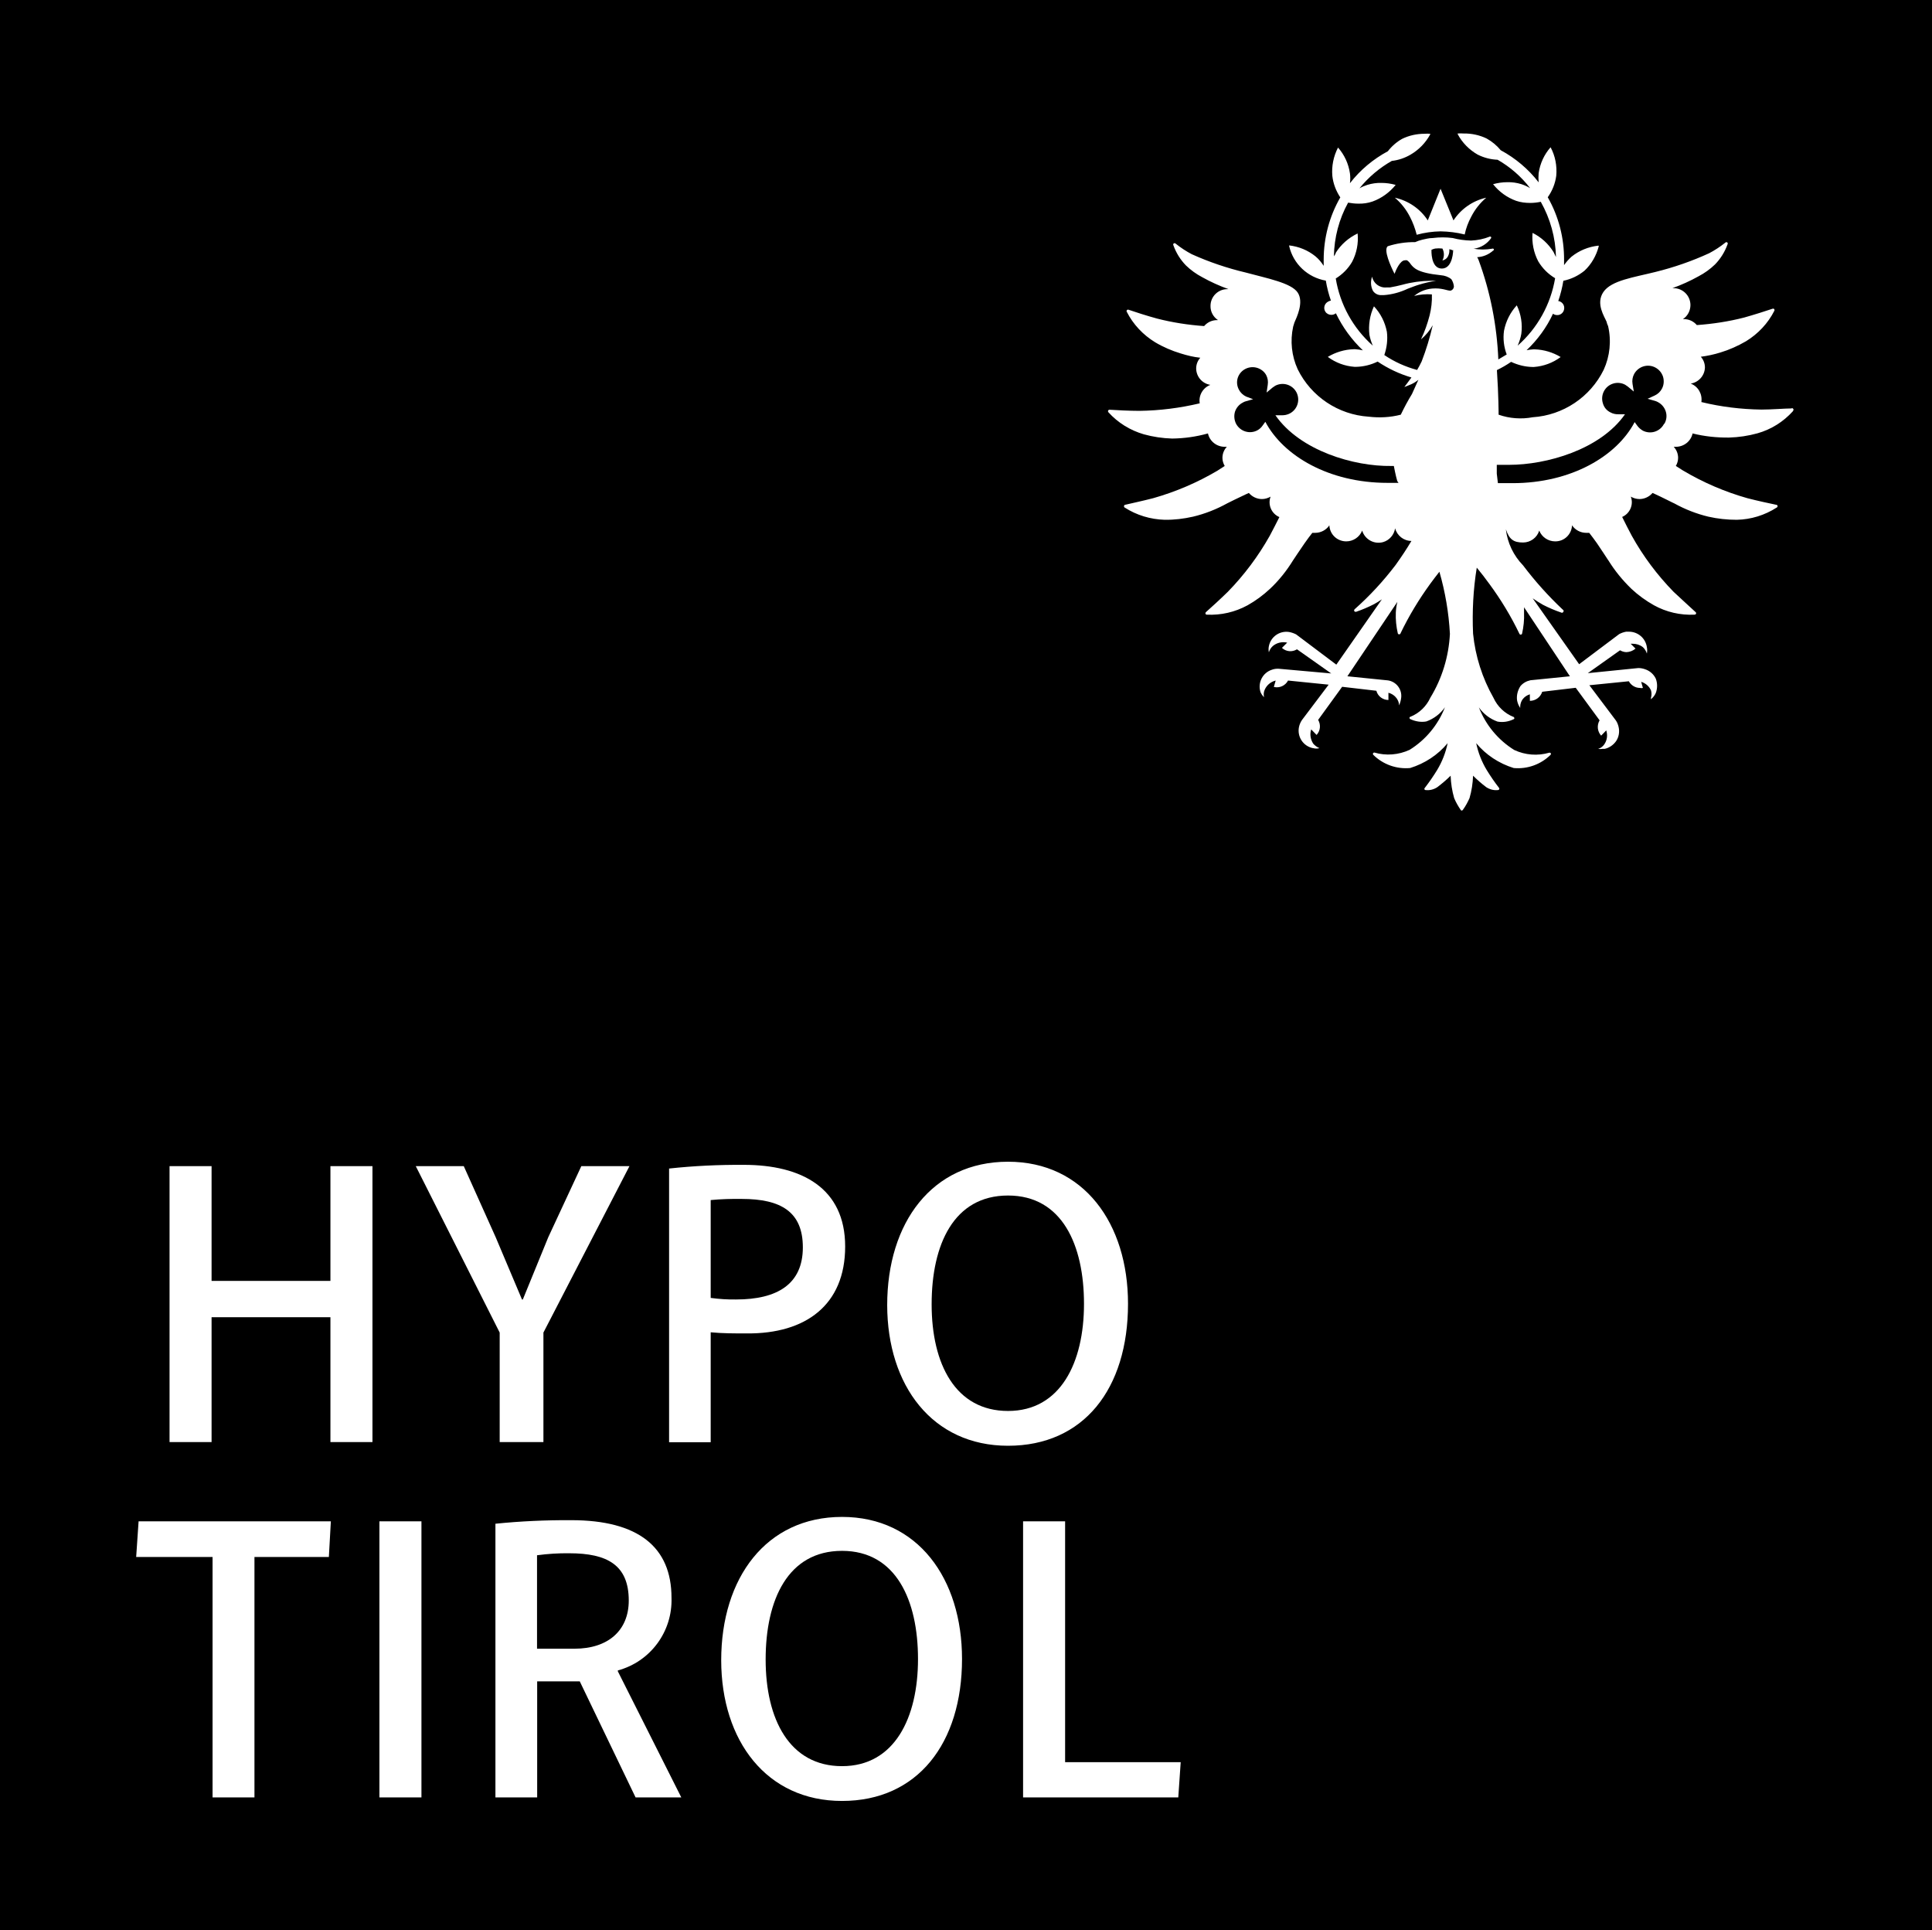 <?xml version="1.0" encoding="UTF-8"?>
<svg id="fc04d79e-65f7-43cd-9504-5d0d71de3461" xmlns="http://www.w3.org/2000/svg" viewBox="0 0 136.06 135.92">
  <path d="M98.16,32.81h-.18c-2.63.04-6.42-1.07-8.16-3.57h.41c.21.01.42-.03.61-.13h0c.54-.29.74-.95.46-1.49-.29-.54-.95-.74-1.49-.46l-.19.13-.42.35.08-.54c.04-.24,0-.48-.11-.69-.13-.24-.35-.41-.61-.5-.58-.19-1.2.12-1.39.69-.09.28-.06.58.08.84.11.21.29.38.5.48l.5.19-.53.15c-.07.02-.14.05-.2.09-.26.13-.46.37-.55.65-.08.28-.05.58.08.84.29.54.96.75,1.5.46.15-.08.28-.2.38-.35l.18-.25c1.27,2.4,4.48,4.3,8.6,4.3h.78l-.09-.13c-.11-.37-.24-1.06-.24-1.06h0Z"/>
  <path d="M59.3,109.2c-3.81,0-5.38,3.44-5.38,7.65s1.68,7.51,5.38,7.51,5.35-3.41,5.35-7.54-1.54-7.62-5.35-7.62Z"/>
  <path d="M102.07,17.55v.13c0,.14-.05.28-.12.41-.08.13-.22.22-.37.25.14-.26.14-.58,0-.84-.17-.02-.34-.02-.51,0-.09.02-.18.05-.26.09,0,0-.07,1.32.73,1.32s.8-1.33.8-1.33l-.02.05c-.08-.04-.16-.06-.25-.08Z"/>
  <path d="M40.09,109.37c-.76-.01-1.52.04-2.27.14v6.58h2.64c2.36,0,3.82-1.28,3.82-3.39,0-2.5-1.51-3.33-4.19-3.33Z"/>
  <path d="M116.77,28.32c-.07-.04-.14-.07-.21-.09l-.53-.15.5-.23c.22-.1.4-.27.51-.48.14-.26.16-.56.08-.84-.09-.28-.28-.51-.54-.65-.54-.29-1.21-.08-1.5.46-.11.21-.15.45-.11.69l.09.54-.42-.35-.19-.13c-.26-.14-.57-.17-.85-.08-.58.18-.9.8-.72,1.38.08.29.27.52.54.65.18.1.39.14.6.13h.42c-1.75,2.5-5.54,3.56-8.16,3.56h-.87v.62l.08.67h1.03c4.13,0,7.34-1.9,8.6-4.3l.18.25c.1.14.24.26.39.35h0c.54.28,1.2.08,1.49-.46l.05-.05c.14-.26.17-.56.08-.84s-.28-.51-.54-.65Z"/>
  <path d="M0,0v135.92h136.06V0H0ZM102.36,15.52c.53-.81,1.36-1.39,2.31-1.6-.44.37-.8.83-1.06,1.34-.21.39-.37.81-.46,1.25-.56-.14-1.13-.21-1.7-.22-.57.01-1.13.09-1.68.24-.11-.44-.27-.87-.48-1.27-.26-.51-.62-.97-1.06-1.34.95.21,1.79.78,2.32,1.6l.9-2.23s.91,2.23.91,2.23ZM32.66,82.11l2.25,5.01,1.85,4.38h.06l1.79-4.38,2.33-5.01h3.39l-6.06,11.72v7.71h-3.08v-7.71l-5.91-11.72s3.38,0,3.38,0ZM23.16,109.63h-5.24v16.93h-2.95v-16.93h-5.38l.17-2.51h13.54l-.14,2.51ZM26.23,101.54h-2.96v-8.79h-8.37v8.79h-2.96v-19.43h2.96v8.08h8.37v-8.08h2.96v19.43ZM29.68,126.56h-2.96v-19.44h2.96v19.44ZM44.76,126.56l-3.93-8.17h-3v8.17h-2.94v-19.27c1.77-.18,3.56-.26,5.34-.25,4.73,0,7.06,1.9,7.06,5.46.08,2.38-1.48,4.5-3.78,5.12v.06l4.47,8.88s-3.22,0-3.22,0ZM50.05,101.55h-2.93v-19.27c1.75-.19,3.5-.27,5.26-.26,4.07,0,7.14,1.63,7.14,5.75s-2.78,6.15-6.91,6.12c-.88,0-1.74,0-2.56-.08,0,0,0,7.74,0,7.74ZM59.3,126.81c-5.31,0-8.5-4.23-8.51-9.9v.03-.06.03c0-5.81,3.17-10.1,8.51-10.1s8.45,4.35,8.45,10c0,5.94-3.13,10-8.45,10ZM62.48,91.9v.03-.06.03c0-5.82,3.17-10.1,8.51-10.1s8.45,4.35,8.45,10c0,6-3.13,10-8.45,10s-8.5-4.23-8.51-9.9ZM82.98,126.56h-10.93v-19.44h2.96v16.96h8.14l-.17,2.48ZM126.26,28.96c-.67.74-1.53,1.28-2.49,1.55-.65.18-1.32.28-2,.3-.87.01-1.73-.08-2.57-.29-.12.55-.61.94-1.18.94h-.15c.2.21.31.49.31.78,0,.2-.06.4-.16.57l.52.33c1.42.84,2.93,1.49,4.52,1.94.69.18,1.62.38,2.06.47.03,0,.05.03.06.06.02.05-.01.11-.06.13-.84.54-1.81.84-2.81.86-.67,0-1.34-.07-2-.22-.84-.2-1.65-.52-2.41-.94.02.02-.92-.46-1.3-.63l-.22-.1c-.23.27-.57.43-.92.43-.21,0-.42-.06-.61-.17.21.56-.06,1.19-.61,1.43.22.44.44.89.68,1.33.8,1.44,1.79,2.76,2.94,3.94.55.5,1.22,1.14,1.55,1.43.03.02.04.06.04.09,0,.05-.06.09-.11.09-1,.05-1.99-.18-2.86-.66-.57-.32-1.11-.71-1.59-1.16-.62-.6-1.17-1.27-1.62-2,.01.03-.62-.95-.8-1.2s-.36-.5-.55-.74h-.21c-.4,0-.78-.2-1-.53-.03.64-.55,1.14-1.19,1.13-.49,0-.94-.3-1.12-.76-.15.5-.62.84-1.14.84-.66,0-.97-.21-1.21-.93.11.96.54,1.85,1.21,2.54.84,1.11,1.77,2.15,2.79,3.11.06.03.09.1.05.16-.03.06-.1.09-.16.05-.44-.15-.86-.33-1.27-.54-.25-.14-.5-.3-.73-.46l3.27,4.64,2.82-2.12c.15-.08.32-.14.49-.17h.2c.63,0,1.17.46,1.26,1.09.03.15.03.3,0,.45-.05-.17-.15-.33-.28-.45-.2-.16-.45-.24-.7-.24h-.16l.34.34c-.17.15-.4.24-.63.25-.16,0-.32-.05-.46-.13l-2.27,1.61,3.56-.36c.16,0,.31.03.46.08.34.11.62.35.77.67.12.32.12.68,0,1-.06.14-.15.27-.26.37l-.08.08v-.11c.05-.17.05-.35,0-.52-.13-.29-.39-.51-.69-.6l.12.43c-.07.02-.13.02-.2,0-.33,0-.63-.18-.79-.47l-2.78.28,1.86,2.47c.1.14.16.3.2.47.08.34.02.71-.18,1-.19.27-.48.47-.8.54h-.16c-.1.02-.2.02-.3,0,.17-.05.32-.16.42-.3.21-.29.26-.66.15-1l-.36.37c-.27-.3-.31-.73-.11-1.08l-1.68-2.29-2.36.28c-.12.38-.47.64-.87.64v-.46c-.2.06-.38.18-.51.35-.1.14-.16.31-.17.49v.12l-.06-.1c-.08-.13-.13-.28-.16-.43-.05-.35.04-.7.23-1,.18-.22.43-.36.71-.42l2.78-.28-3.23-4.86v.4c.02.49-.03.98-.14,1.46,0,.03-.03.05-.06.06-.05.02-.11,0-.13-.06-.59-1.23-1.3-2.4-2.11-3.5-.29-.4-.59-.79-.89-1.15-.25,1.54-.33,3.1-.26,4.65.16,1.59.65,3.13,1.44,4.52.28.61.78,1.09,1.4,1.34.03,0,.05.03.06.06.02.05,0,.1-.06.11-.35.17-.74.23-1.12.16-.53-.19-.99-.54-1.31-1,.48,1.24,1.36,2.3,2.49,3,.77.36,1.65.43,2.47.19.03,0,.07,0,.09.02.03.04.03.09,0,.13-.69.68-1.64,1.02-2.6.93-1.03-.32-1.95-.92-2.64-1.75.14.67.39,1.31.74,1.89.27.44.56.86.87,1.26.01,0,.02.03.02.05,0,.05-.03.09-.08.1-.29.04-.59-.04-.84-.2-.33-.25-.64-.52-.93-.81-.02.54-.1,1.07-.25,1.58-.13.29-.28.57-.47.83,0,0-.02.02-.03.03-.04.03-.1.02-.12-.03-.18-.26-.34-.54-.46-.83-.15-.51-.23-1.04-.25-1.58-.29.29-.61.56-.94.81-.24.16-.54.24-.83.2-.02,0-.04,0-.05-.02-.04-.03-.04-.09,0-.13.31-.4.6-.82.87-1.26.35-.58.6-1.22.74-1.89-.69.83-1.61,1.43-2.64,1.75-.96.09-1.91-.25-2.6-.93-.02-.02-.03-.05-.02-.08,0-.05.05-.08.1-.08.82.24,1.7.17,2.48-.19,1.13-.7,2.01-1.76,2.49-3-.32.46-.78.81-1.31,1-.38.07-.77,0-1.12-.16-.03,0-.05-.03-.06-.06-.02-.05,0-.1.06-.11.62-.25,1.12-.73,1.4-1.34.83-1.36,1.3-2.91,1.38-4.5-.08-1.48-.33-2.95-.74-4.37-.21.27-.43.55-.64.84-.8,1.1-1.51,2.27-2.1,3.5,0,.03-.03.05-.06.06-.05.02-.11,0-.13-.06-.11-.48-.16-.97-.14-1.46.01-.26.05-.51.11-.76l-3.52,5.24,2.86.29c.58.09.99.62.93,1.2-.02.19-.07.38-.15.56,0-.18-.07-.36-.18-.51-.14-.19-.34-.32-.57-.38v.51c-.4,0-.75-.27-.85-.65l-2.41-.28-1.69,2.33c.2.34.16.77-.11,1.06l-.38-.39c-.11.34-.05.7.14,1,.12.14.27.25.44.32-.14.04-.3.04-.44,0h-.02c-.68-.14-1.12-.8-.98-1.49.04-.18.11-.34.21-.49l1.88-2.49-2.86-.29c-.19.36-.6.55-1,.45l.13-.45c-.34.08-.63.32-.77.64-.08.17-.09.35-.05.53-.11-.1-.19-.22-.25-.36h0c-.21-.66.15-1.36.8-1.57.16-.06.32-.08.49-.07l3.69.33-2.41-1.7c-.34.21-.77.17-1.06-.1l.37-.37c-.35-.08-.72,0-1,.23-.14.12-.24.28-.29.45-.03-.14-.03-.29,0-.43.13-.66.75-1.1,1.42-1,.17.03.34.09.5.17l2.83,2.13,3.21-4.6c-.18.12-.36.24-.55.34-.41.21-.83.39-1.27.54-.04,0-.07,0-.1-.02-.05-.04-.05-.11,0-.16,1.06-.94,2.02-1.98,2.88-3.11.41-.57.78-1.13,1.12-1.7-.54,0-1.01-.37-1.15-.89-.07.46-.4.84-.84.97-.63.18-1.29-.18-1.48-.81-.18.46-.63.76-1.12.76-.64,0-1.16-.49-1.19-1.13-.22.33-.6.53-1,.53h-.2c-.19.24-.31.4-.55.74-.24.34-.81,1.2-.81,1.2-.45.73-.99,1.41-1.62,2-.48.45-1.01.84-1.58,1.16-.88.48-1.87.71-2.87.66-.03,0-.06,0-.08-.04-.03-.04-.02-.11.02-.14.33-.29,1.03-.93,1.54-1.43,1.15-1.18,2.14-2.5,2.95-3.94.24-.44.46-.89.68-1.32-.56-.24-.83-.87-.62-1.44-.19.11-.4.17-.61.17-.35,0-.69-.16-.92-.43l-.22.1c-.38.17-1.3.63-1.3.63-.76.42-1.57.74-2.41.94-.66.15-1.33.23-2,.22-1-.03-1.97-.32-2.81-.86-.02,0-.03-.02-.04-.04-.03-.05-.01-.12.04-.15.38-.09,1.31-.29,2-.47,1.59-.45,3.11-1.1,4.53-1.94l.51-.33c-.1-.17-.16-.37-.16-.57,0-.29.11-.57.31-.78h-.15c-.57,0-1.06-.39-1.18-.94-.82.23-1.67.35-2.52.36-.68-.02-1.35-.12-2-.3-.96-.28-1.82-.81-2.49-1.55-.02-.02-.02-.04-.03-.07,0-.06.04-.11.11-.11.44.03,1.39.08,2.11.08,1.43-.02,2.85-.2,4.24-.53-.09-.57.23-1.1.75-1.3-.57-.09-.99-.57-1-1.15,0-.28.1-.55.29-.76-.47-.05-.92-.16-1.37-.3-.63-.19-1.24-.45-1.81-.79-.85-.52-1.55-1.26-2-2.15-.02-.03-.02-.06,0-.09.02-.05.08-.07.13-.05.4.14,1.3.43,2,.62,1.09.28,2.2.45,3.32.53.23-.27.56-.42.91-.42h.07c-.34-.22-.54-.6-.53-1h0c0-.66.54-1.19,1.2-1.18h.07c-.64-.23-1.26-.51-1.85-.84-.42-.22-.81-.5-1.15-.83-.39-.4-.69-.88-.88-1.41-.03-.04-.02-.11.02-.14s.11-.02.14.02c.35.28.73.53,1.13.74,1.22.55,2.49.98,3.8,1.29,1.51.41,3.21.73,3.66,1.41.45.68-.07,1.74-.23,2.11-.02.07-.09.29-.09.29-.22,1.01-.11,2.06.32,3,.95,1.93,2.86,3.2,5,3.34.76.09,1.52.05,2.26-.14.24-.5.5-.99.79-1.46l.45-1c-.15.13-.33.24-.51.32-.27.12-.48.19-.48.19,0,0,.23-.29.5-.67-.85-.25-1.65-.63-2.38-1.12-.47.23-.99.36-1.51.37h-.12c-.68-.05-1.33-.29-1.88-.7.55-.33,1.18-.52,1.82-.54h.12c.18.01.36.04.53.08-.79-.75-1.43-1.63-1.9-2.61-.09.07-.2.11-.32.11-.17,0-.33-.08-.42-.22-.15-.23-.08-.53.14-.68.07-.05.16-.09.25-.1-.16-.46-.28-.93-.36-1.41-1.27-.22-2.29-1.17-2.58-2.43v-.05c.68.08,1.32.34,1.85.77.23.19.42.42.58.67v-.43c0-1.54.4-3.05,1.17-4.39-.3-.45-.5-.97-.56-1.51-.06-.69.08-1.38.4-2,.45.51.74,1.14.84,1.82.03.23.03.46,0,.69.72-.93,1.63-1.69,2.67-2.25.27-.35.61-.65,1-.87.49-.24,1.03-.36,1.58-.36.13-.01.27-.01.4,0v.05c-.33.6-.81,1.09-1.4,1.43-.4.23-.84.38-1.3.43-.87.49-1.65,1.15-2.28,1.93.17-.1.36-.18.55-.24.32-.1.66-.15,1-.14.34,0,.67.05,1,.14-.43.53-.99.94-1.63,1.17-.32.11-.66.16-1,.15-.24,0-.48-.03-.72-.07-.64,1.16-.98,2.46-1,3.78.04-.08.13-.17.13-.25.37-.59.91-1.06,1.54-1.36.07.69-.07,1.39-.39,2-.28.48-.68.88-1.15,1.17.3,1.83,1.22,3.5,2.61,4.73-.11-.25-.19-.5-.24-.77-.08-.68.03-1.38.32-2,.47.5.78,1.12.91,1.79.07.55,0,1.11-.18,1.64.71.48,1.49.83,2.31,1.05.12-.2.23-.41.32-.6.32-.83.58-1.68.78-2.55-.21.38-.5.72-.83,1,.26-.54.46-1.11.61-1.69.12-.48.18-.98.16-1.48-.42-.03-.84,0-1.25.11.41-.34.93-.53,1.47-.53h.07c.24,0,.47.04.7.1.1.03.2.05.3.06.15-.02.26-.16.26-.31-.02-.18-.08-.35-.18-.5-.21-.17-.47-.26-.74-.28-1.65-.17-1.91-.51-2.13-.79-.06-.1-.15-.19-.25-.26-.05-.01-.1-.01-.15,0-.33,0-.63.67-.73.95-.28-.54-.79-1.69-.48-1.94.62-.2,1.27-.3,1.93-.29.16-.07.33-.13.5-.17.2-.04.46-.12.75-.12.46-.06.93-.06,1.39,0,.42.11.86.17,1.3.18.45-.02.9-.11,1.32-.28h.07s.05.07.02.11c-.28.4-.71.67-1.19.74h-.07c.45.08.9.08,1.35,0,.04-.02.08,0,.1.04s0,.08-.04.09c-.31.28-.71.45-1.13.47.04.06.07.13.1.2.83,2.25,1.29,4.61,1.39,7l.59-.35c-.2-.53-.27-1.11-.19-1.67.13-.67.44-1.29.9-1.79.3.62.41,1.32.32,2-.05.29-.14.57-.26.84,1.4-1.23,2.33-2.91,2.64-4.75-.49-.29-.9-.7-1.19-1.19-.32-.61-.46-1.31-.4-2,.61.3,1.12.77,1.48,1.35l.17.35c-.03-1.37-.4-2.7-1.07-3.89-.24.05-.49.08-.74.08-.34,0-.68-.04-1-.15-.64-.23-1.2-.64-1.62-1.17.33-.09.66-.14,1-.14.34-.01.68.04,1,.14.21.07.42.16.61.28-.62-.81-1.4-1.49-2.29-2-.49-.02-.96-.14-1.4-.36-.6-.34-1.09-.84-1.41-1.44v-.05c.14-.01.27-.01.41,0,.56-.01,1.12.11,1.62.35.38.21.72.49,1,.83,1.04.56,1.95,1.33,2.67,2.26-.02-.22-.02-.43,0-.65.1-.68.39-1.31.84-1.82.33.61.46,1.31.4,2-.07.55-.28,1.07-.6,1.52.77,1.35,1.16,2.87,1.15,4.42v.36c.15-.22.33-.42.53-.6.54-.43,1.18-.69,1.86-.77h.05v.05c-.17.65-.51,1.25-1,1.71-.43.35-.94.6-1.49.71-.08.49-.2.96-.36,1.43h.03c.27.06.44.32.38.59-.04.2-.19.35-.39.39-.14.02-.28,0-.39-.09-.45.97-1.09,1.84-1.86,2.57.16-.03.31-.05.47-.06h.11c.64.02,1.27.21,1.82.54-.55.41-1.2.65-1.88.7h-.11c-.52-.01-1.03-.14-1.5-.36-.32.22-.65.41-1,.58.12,1.78.12,3.14.12,3.14.77.27,1.6.33,2.4.18,2.14-.14,4.05-1.41,5-3.34.44-.96.55-2.05.31-3.08-.01-.02-.1-.22-.1-.29-.15-.37-.79-1.29-.23-2.11s2.15-1.03,3.66-1.41c1.3-.32,2.57-.76,3.79-1.32.4-.21.78-.46,1.13-.74.03-.04.1-.05.14-.02s.05.1.02.14c-.19.53-.49,1.01-.88,1.41-.34.33-.73.61-1.15.83-.59.33-1.21.61-1.85.84h.07c.66,0,1.19.52,1.2,1.18,0,.4-.19.78-.53,1h.07c.35,0,.68.15.91.42,1.12-.08,2.24-.25,3.33-.53.68-.19,1.59-.48,2-.62.03-.01.06-.01.09,0,.05.03.06.09.04.14-.45.89-1.15,1.63-2,2.15-.57.33-1.17.6-1.8.79-.45.14-.91.24-1.38.3.19.21.29.48.29.76-.02.57-.44,1.04-1,1.13.52.2.83.73.75,1.3,1.39.34,2.81.51,4.23.53.72,0,1.67-.08,2.11-.08l.04-.02s.05,0,.07.03c.05.04.05.11.01.15l-.02.04ZM97.63,20.24h.25c.31-.05.6-.12.88-.19.65-.18,1.32-.27,2-.28h.38c-.4.06-.8.15-1.19.27-.27.08-.54.19-.81.29-.53.25-1.1.41-1.69.45h-.23c-.21-.01-.41-.12-.53-.3-.16-.31-.18-.67-.06-1,.09.47.52.8,1,.76Z"/>
  <path d="M70.99,84.18c-3.82,0-5.38,3.45-5.38,7.66s1.68,7.51,5.38,7.51,5.35-3.41,5.35-7.54-1.53-7.63-5.35-7.63Z"/>
  <path d="M56.54,87.83c0-2.5-1.54-3.41-4.3-3.41-.73-.01-1.46.01-2.19.08v6.89c.59.08,1.19.12,1.79.11,2.9,0,4.7-1.08,4.7-3.67Z"/>
</svg>